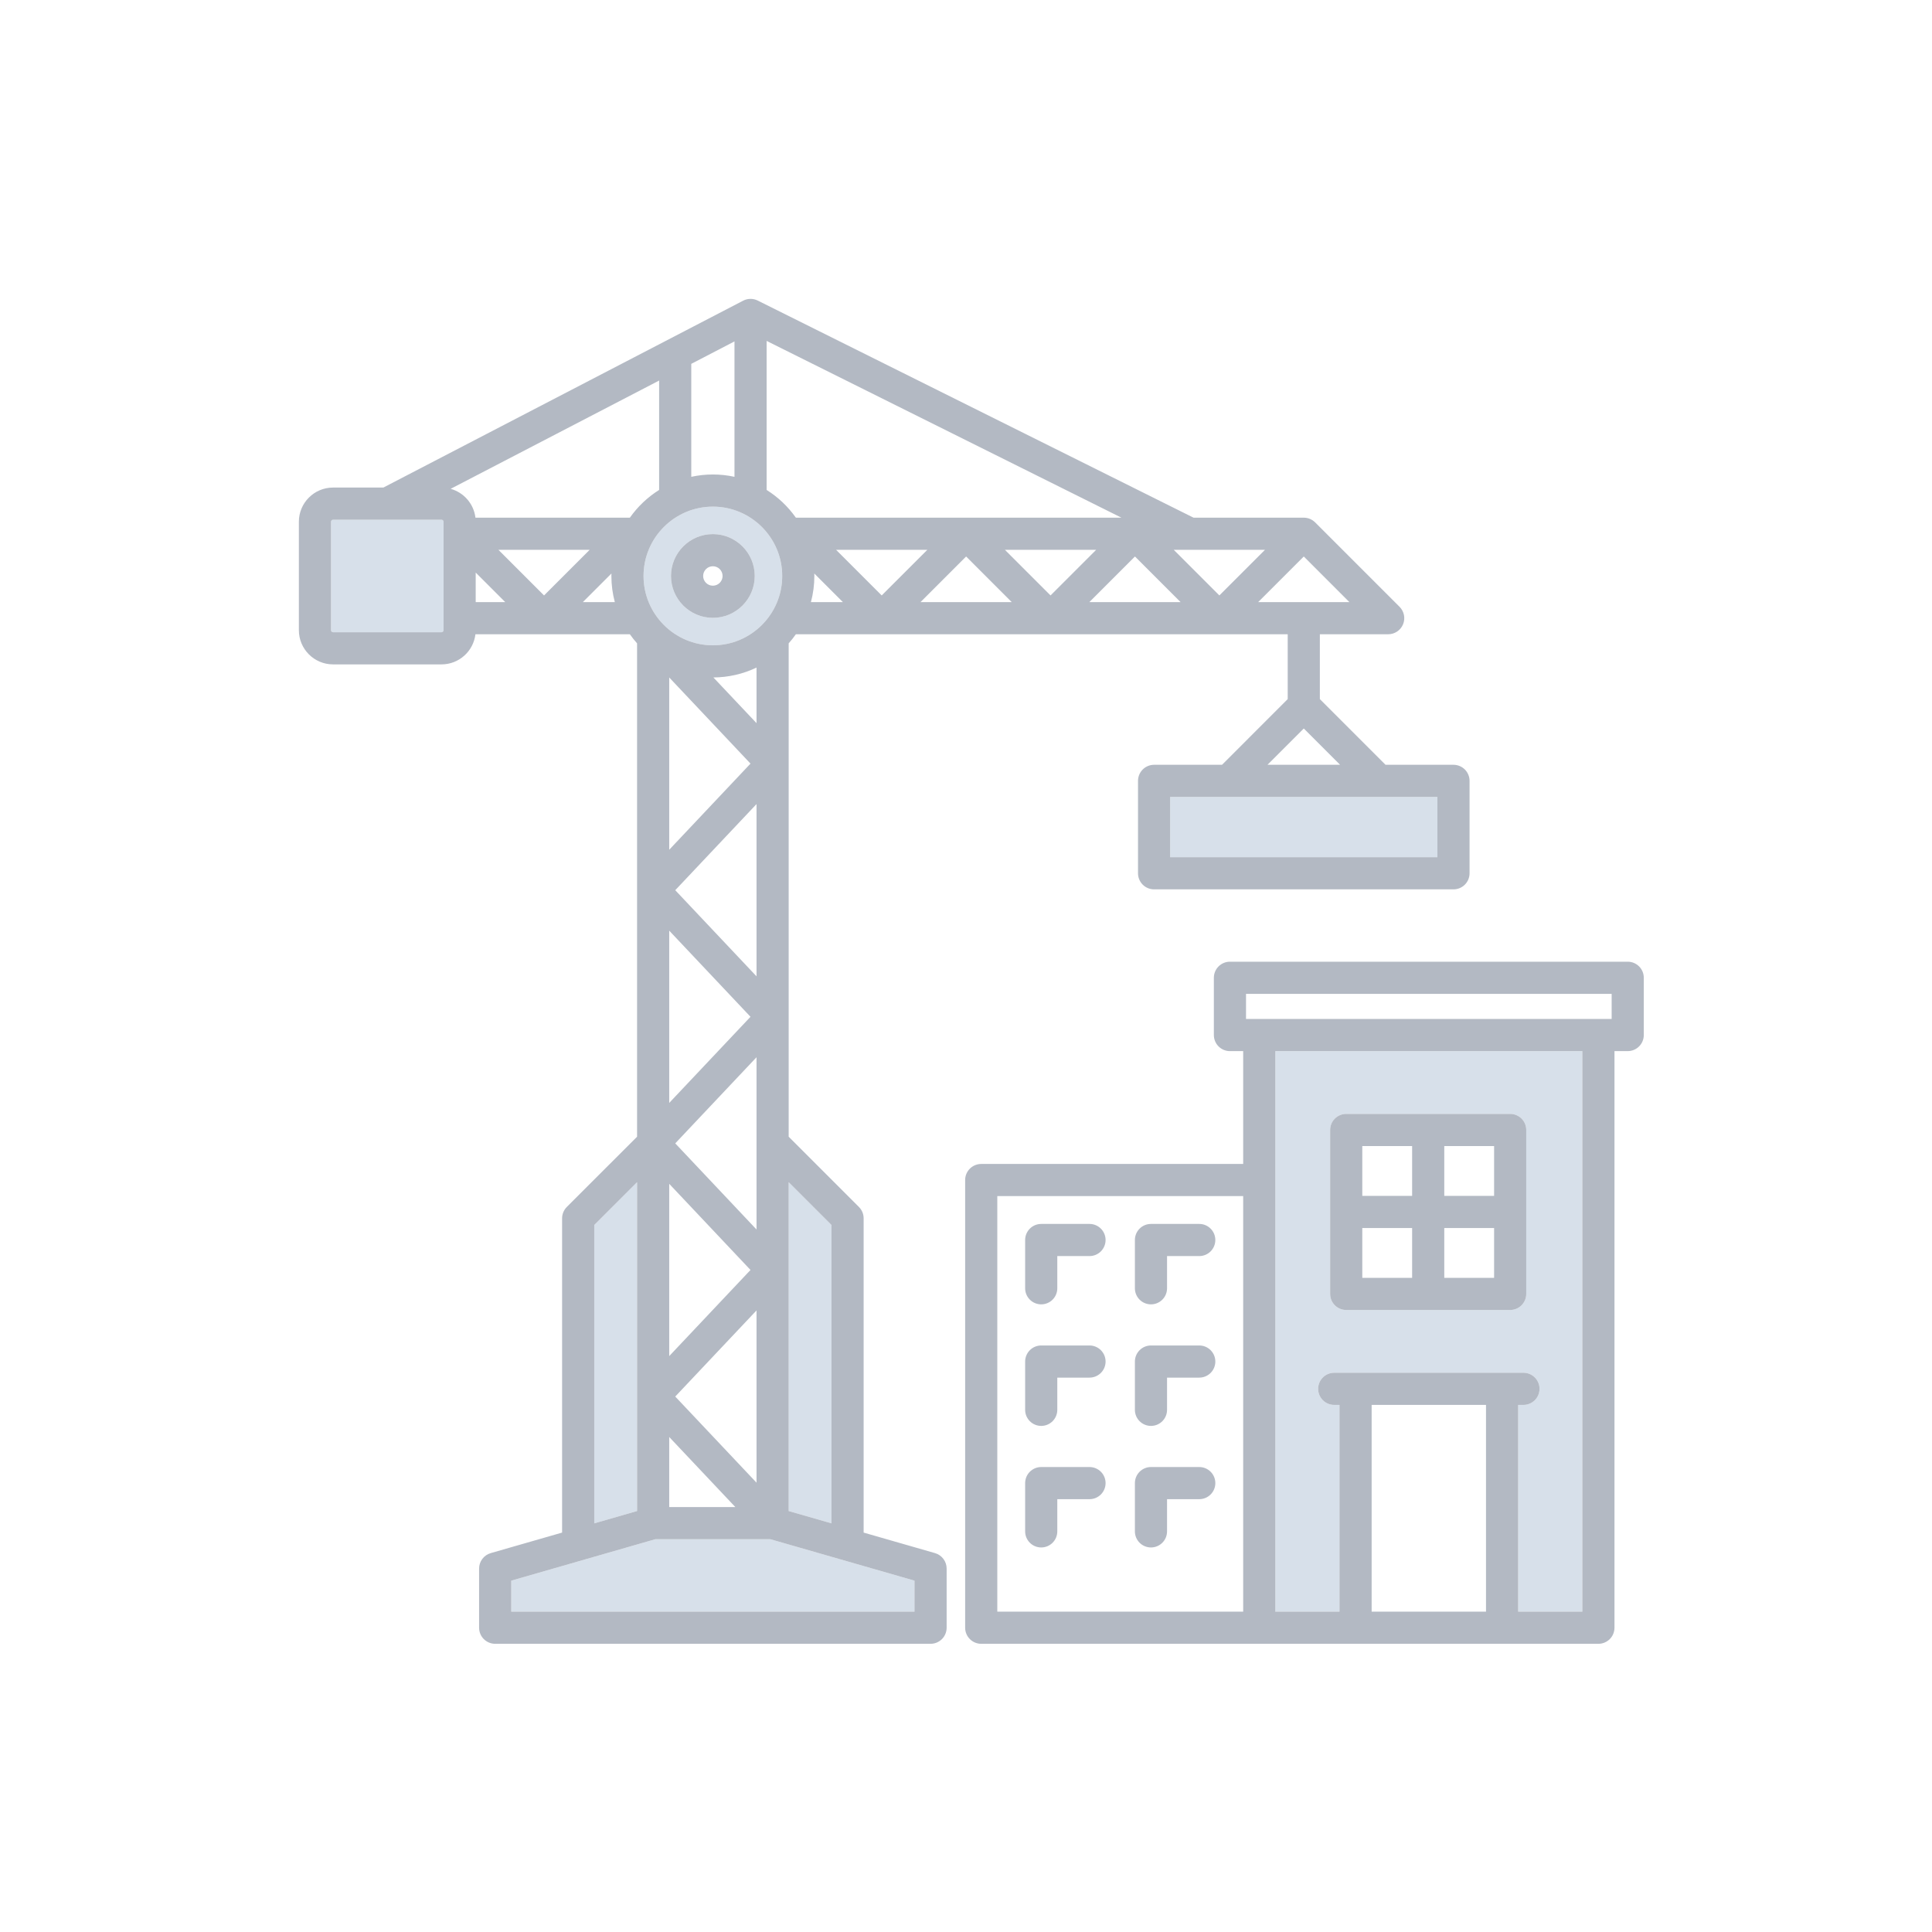 <svg width="181" height="181" viewBox="0 0 181 181" fill="none" xmlns="http://www.w3.org/2000/svg">
<path d="M59.684 110.753L55.673 114.764V142.715L59.684 141.561V110.753ZM109.627 74.661H134.664V80.308H109.627V74.661ZM73.887 141.561L77.899 142.715V114.764L73.887 110.753V141.561ZM61.402 144.201L47.897 148.085V150.988H85.674V148.085L72.169 144.201H61.402ZM119.48 150.988H125.491V131.619H124.996C124.596 131.619 124.213 131.46 123.931 131.178C123.648 130.895 123.49 130.512 123.49 130.113C123.49 129.714 123.648 129.331 123.931 129.048C124.213 128.766 124.596 128.607 124.996 128.607H142.725C143.124 128.607 143.507 128.766 143.789 129.048C144.072 129.331 144.231 129.714 144.231 130.113C144.231 130.512 144.072 130.895 143.789 131.178C143.507 131.46 143.124 131.619 142.725 131.619H142.229V150.988H148.241V98.475H119.479L119.48 150.988ZM124.615 105.861C124.615 105.461 124.774 105.078 125.056 104.796C125.339 104.514 125.722 104.355 126.121 104.355H141.481C141.88 104.355 142.263 104.514 142.546 104.796C142.828 105.078 142.987 105.461 142.987 105.861V121.221C142.987 121.62 142.828 122.003 142.546 122.286C142.263 122.568 141.88 122.727 141.481 122.727H126.121C125.722 122.727 125.339 122.568 125.056 122.286C124.774 122.003 124.615 121.62 124.615 121.221V105.861Z" fill="#D7E0EA"/>
<path d="M41.365 48.689H31.2C31.096 48.689 31.012 48.773 31.012 48.877V59.042C31.012 59.147 31.096 59.231 31.2 59.231H41.365C41.469 59.231 41.554 59.147 41.554 59.042V48.877C41.554 48.773 41.469 48.689 41.365 48.689Z" fill="#D7E0EA"/>
<path d="M66.785 60.456C70.367 60.456 73.281 57.541 73.281 53.96C73.281 50.378 70.367 47.464 66.785 47.464C63.203 47.464 60.29 50.378 60.29 53.96C60.29 57.542 63.203 60.456 66.785 60.456ZM66.785 50.037C68.948 50.037 70.708 51.797 70.708 53.96C70.708 56.123 68.948 57.882 66.785 57.882C64.622 57.882 62.862 56.123 62.862 53.96C62.862 51.797 64.622 50.037 66.785 50.037Z" fill="#D7E0EA"/>
<path d="M87.597 145.504L80.91 143.581V114.14C80.91 113.942 80.871 113.747 80.796 113.564C80.72 113.381 80.609 113.215 80.469 113.075L73.887 106.493V60.272C74.128 60.001 74.353 59.717 74.562 59.42H120.639V65.496L114.487 71.649H108.121C107.722 71.649 107.338 71.808 107.056 72.09C106.774 72.373 106.615 72.755 106.615 73.155V81.814C106.615 82.214 106.774 82.597 107.056 82.879C107.338 83.162 107.722 83.32 108.121 83.32H136.17C136.569 83.32 136.952 83.162 137.235 82.879C137.517 82.597 137.676 82.214 137.676 81.814V73.155C137.676 72.755 137.517 72.373 137.235 72.09C136.952 71.808 136.569 71.649 136.17 71.649H129.804L123.651 65.496V59.42H130.054C130.352 59.42 130.643 59.332 130.891 59.166C131.138 59.001 131.331 58.765 131.445 58.49C131.559 58.215 131.589 57.912 131.531 57.62C131.473 57.328 131.329 57.06 131.119 56.849L123.21 48.94C122.928 48.658 122.545 48.499 122.145 48.499H111.819L70.987 28.158C70.774 28.052 70.54 27.998 70.302 28C70.065 28.002 69.832 28.06 69.621 28.17L35.915 45.677H31.2C29.436 45.677 28 47.112 28 48.877V59.042C28 60.807 29.436 62.243 31.2 62.243H41.365C43.002 62.243 44.354 61.007 44.541 59.42H59.009C59.218 59.717 59.443 60.001 59.684 60.272V106.494L53.102 113.075C52.962 113.215 52.851 113.381 52.775 113.564C52.699 113.747 52.66 113.942 52.66 114.14V143.581L45.974 145.504C45.66 145.594 45.384 145.784 45.187 146.046C44.99 146.307 44.884 146.625 44.884 146.952V152.494C44.884 152.893 45.043 153.276 45.325 153.559C45.608 153.841 45.991 154 46.39 154H87.18C87.58 154 87.963 153.841 88.245 153.559C88.528 153.276 88.686 152.893 88.686 152.494V146.952C88.686 146.625 88.58 146.307 88.383 146.046C88.187 145.785 87.911 145.594 87.597 145.504ZM134.664 80.308H109.627V74.661H134.664V80.308ZM118.746 71.649L122.146 68.25L125.545 71.649H118.746ZM77.899 114.764V142.715L73.887 141.561V110.753L77.899 114.764ZM109.964 51.511H118.51L114.237 55.784L109.964 51.511H109.964ZM110.602 56.408H102.056L106.329 52.135L110.602 56.408ZM98.42 55.784L94.147 51.512H102.693L98.42 55.784H98.42ZM94.784 56.408H86.239L90.512 52.135L94.784 56.408ZM82.603 55.784L78.33 51.512H86.876L82.603 55.784ZM70.876 122.767V138.905L63.261 130.836L70.876 122.767ZM62.696 127.046V110.907L70.311 118.977L62.696 127.046ZM70.876 115.187L63.261 107.117L70.876 99.048V115.187ZM66.786 60.456C63.204 60.456 60.29 57.542 60.29 53.96C60.29 50.378 63.204 47.464 66.786 47.464C70.368 47.464 73.282 50.378 73.282 53.96C73.282 57.542 70.368 60.456 66.786 60.456ZM70.876 62.542V67.749L66.834 63.467C68.233 63.461 69.614 63.145 70.876 62.542ZM68.81 44.671C68.157 44.529 67.481 44.452 66.786 44.452C66.091 44.452 65.415 44.529 64.763 44.671V34.087L68.81 31.985V44.671ZM61.751 45.9C60.673 46.576 59.742 47.46 59.009 48.499H44.542C44.388 47.2 43.453 46.139 42.22 45.796L61.751 35.652V45.9ZM44.566 53.641L47.333 56.408H44.566V53.641ZM46.696 51.511H55.242L50.969 55.784L46.696 51.511ZM62.696 63.47L70.311 71.539L62.696 79.609V63.47ZM70.876 75.329V91.468L63.261 83.399L70.876 75.329ZM70.311 95.258L62.696 103.327V87.189L70.311 95.258ZM62.696 134.626L68.89 141.189H62.696V134.626ZM76.287 53.728L78.967 56.408H75.972C76.185 55.609 76.293 54.786 76.293 53.96C76.293 53.882 76.289 53.806 76.287 53.728ZM117.873 56.408L122.146 52.135L126.418 56.408H117.873H117.873ZM74.562 48.499C73.83 47.46 72.898 46.576 71.821 45.9V31.939L105.065 48.5L74.562 48.499ZM41.554 59.042C41.553 59.092 41.532 59.139 41.497 59.174C41.462 59.209 41.415 59.23 41.365 59.231H31.2C31.151 59.23 31.104 59.209 31.069 59.174C31.034 59.139 31.013 59.092 31.012 59.042V48.877C31.013 48.828 31.034 48.781 31.069 48.745C31.104 48.711 31.151 48.69 31.2 48.689H41.365C41.466 48.689 41.554 48.777 41.554 48.877V59.042ZM54.604 56.408L57.284 53.728C57.282 53.806 57.278 53.882 57.278 53.96C57.278 54.806 57.391 55.627 57.599 56.408H54.604ZM55.673 114.764L59.684 110.753V141.561L55.673 142.715V114.764ZM85.674 150.988H47.897V148.085L61.402 144.201H72.169L85.675 148.085L85.674 150.988ZM66.785 50.037C64.622 50.037 62.862 51.797 62.862 53.96C62.862 56.123 64.622 57.883 66.785 57.883C68.948 57.883 70.708 56.123 70.708 53.96C70.708 51.797 68.948 50.037 66.785 50.037ZM66.785 54.871C66.283 54.871 65.874 54.462 65.874 53.96C65.874 53.458 66.283 53.049 66.785 53.049C67.287 53.049 67.696 53.458 67.696 53.96C67.696 54.462 67.288 54.871 66.785 54.871ZM113.859 127.557C113.859 127.957 113.7 128.34 113.418 128.622C113.135 128.904 112.752 129.063 112.353 129.063H109.335V132.081C109.335 132.481 109.176 132.864 108.894 133.146C108.611 133.428 108.228 133.587 107.829 133.587C107.43 133.587 107.047 133.428 106.764 133.146C106.482 132.864 106.323 132.481 106.323 132.081V127.557C106.323 127.158 106.482 126.775 106.764 126.492C107.047 126.21 107.43 126.051 107.829 126.051H112.353C112.752 126.051 113.135 126.21 113.418 126.492C113.7 126.775 113.859 127.158 113.859 127.557ZM103.577 138.945C103.577 139.344 103.418 139.727 103.136 140.01C102.853 140.292 102.47 140.451 102.071 140.451H99.053V143.468C99.053 143.868 98.894 144.251 98.612 144.533C98.329 144.816 97.946 144.974 97.547 144.974C97.148 144.974 96.764 144.816 96.482 144.533C96.2 144.251 96.041 143.868 96.041 143.468V138.945C96.041 138.545 96.2 138.162 96.482 137.88C96.764 137.598 97.148 137.439 97.547 137.439H102.071C102.47 137.439 102.853 137.598 103.136 137.88C103.418 138.162 103.577 138.545 103.577 138.945ZM106.323 120.693V116.17C106.323 115.77 106.481 115.387 106.764 115.105C107.046 114.822 107.429 114.664 107.829 114.664H112.352C112.752 114.664 113.135 114.822 113.417 115.105C113.7 115.387 113.858 115.77 113.858 116.17C113.858 116.569 113.7 116.952 113.417 117.235C113.135 117.517 112.752 117.676 112.352 117.676H109.335V120.693C109.335 121.093 109.176 121.476 108.894 121.758C108.611 122.041 108.228 122.199 107.829 122.199C107.429 122.199 107.046 122.041 106.764 121.758C106.481 121.476 106.323 121.093 106.323 120.693ZM103.577 116.17C103.577 116.569 103.418 116.952 103.136 117.235C102.853 117.517 102.47 117.676 102.071 117.676H99.053V120.693C99.053 121.093 98.894 121.476 98.612 121.758C98.329 122.041 97.946 122.199 97.547 122.199C97.148 122.199 96.764 122.041 96.482 121.758C96.2 121.476 96.041 121.093 96.041 120.693V116.17C96.041 115.77 96.2 115.387 96.482 115.105C96.764 114.822 97.148 114.664 97.547 114.664H102.071C102.47 114.664 102.853 114.822 103.136 115.105C103.418 115.387 103.577 115.77 103.577 116.17ZM103.577 127.557C103.577 127.957 103.418 128.34 103.136 128.622C102.853 128.904 102.47 129.063 102.071 129.063H99.053V132.081C99.053 132.481 98.894 132.864 98.612 133.146C98.329 133.428 97.946 133.587 97.547 133.587C97.148 133.587 96.764 133.428 96.482 133.146C96.2 132.864 96.041 132.481 96.041 132.081V127.557C96.041 127.158 96.2 126.775 96.482 126.492C96.764 126.21 97.148 126.051 97.547 126.051H102.071C102.47 126.051 102.853 126.21 103.136 126.492C103.418 126.775 103.577 127.158 103.577 127.557ZM113.859 138.945C113.859 139.344 113.7 139.727 113.418 140.01C113.135 140.292 112.752 140.451 112.353 140.451H109.335V143.468C109.335 143.868 109.176 144.251 108.894 144.533C108.611 144.816 108.228 144.974 107.829 144.974C107.43 144.974 107.047 144.816 106.764 144.533C106.482 144.251 106.323 143.868 106.323 143.468V138.945C106.323 138.545 106.482 138.162 106.764 137.88C107.047 137.598 107.43 137.439 107.829 137.439H112.353C112.752 137.439 113.135 137.598 113.418 137.88C113.7 138.162 113.859 138.545 113.859 138.945ZM152.494 90.097H115.227C114.827 90.097 114.444 90.256 114.162 90.538C113.879 90.821 113.721 91.204 113.721 91.603V96.969C113.721 97.368 113.879 97.751 114.162 98.034C114.444 98.316 114.827 98.475 115.227 98.475H116.468V109.046H91.926C91.526 109.046 91.144 109.204 90.861 109.487C90.579 109.769 90.42 110.152 90.42 110.551V152.494C90.42 152.893 90.579 153.276 90.861 153.559C91.144 153.841 91.526 154 91.926 154H149.747C150.146 154 150.529 153.841 150.812 153.559C151.094 153.276 151.253 152.893 151.253 152.494V98.474H152.493C152.893 98.474 153.276 98.316 153.558 98.033C153.841 97.751 153.999 97.368 153.999 96.968V91.603C153.999 91.204 153.841 90.821 153.558 90.538C153.276 90.256 152.893 90.097 152.493 90.097L152.494 90.097ZM116.733 93.109H150.988V95.463H116.733V93.109ZM93.432 112.057H116.468V150.988H93.432V112.057ZM139.217 131.619V150.988H128.503V131.619H139.217ZM148.241 150.988H142.229V131.619H142.725C143.124 131.619 143.507 131.46 143.79 131.178C144.072 130.895 144.231 130.512 144.231 130.113C144.231 129.714 144.072 129.331 143.79 129.048C143.507 128.766 143.124 128.607 142.725 128.607H124.996C124.596 128.607 124.213 128.766 123.931 129.048C123.649 129.331 123.49 129.714 123.49 130.113C123.49 130.512 123.649 130.895 123.931 131.178C124.213 131.46 124.596 131.619 124.996 131.619H125.491V150.988H119.48V98.475H148.241V150.988H148.241ZM126.121 122.727H141.481C141.88 122.727 142.263 122.568 142.546 122.286C142.828 122.003 142.987 121.62 142.987 121.221V105.861C142.987 105.461 142.828 105.078 142.546 104.796C142.263 104.514 141.88 104.355 141.481 104.355H126.121C125.721 104.355 125.338 104.514 125.056 104.796C124.773 105.078 124.615 105.461 124.615 105.861V121.221C124.615 121.62 124.773 122.003 125.056 122.286C125.338 122.568 125.721 122.727 126.121 122.727ZM127.627 115.047H132.295V119.715H127.627V115.047ZM135.307 119.715V115.047H139.975V119.715H135.307ZM139.975 112.035H135.307V107.367H139.975V112.035ZM132.295 107.367V112.035H127.627V107.367H132.295Z" fill="#B3B9C3"/>
</svg>
